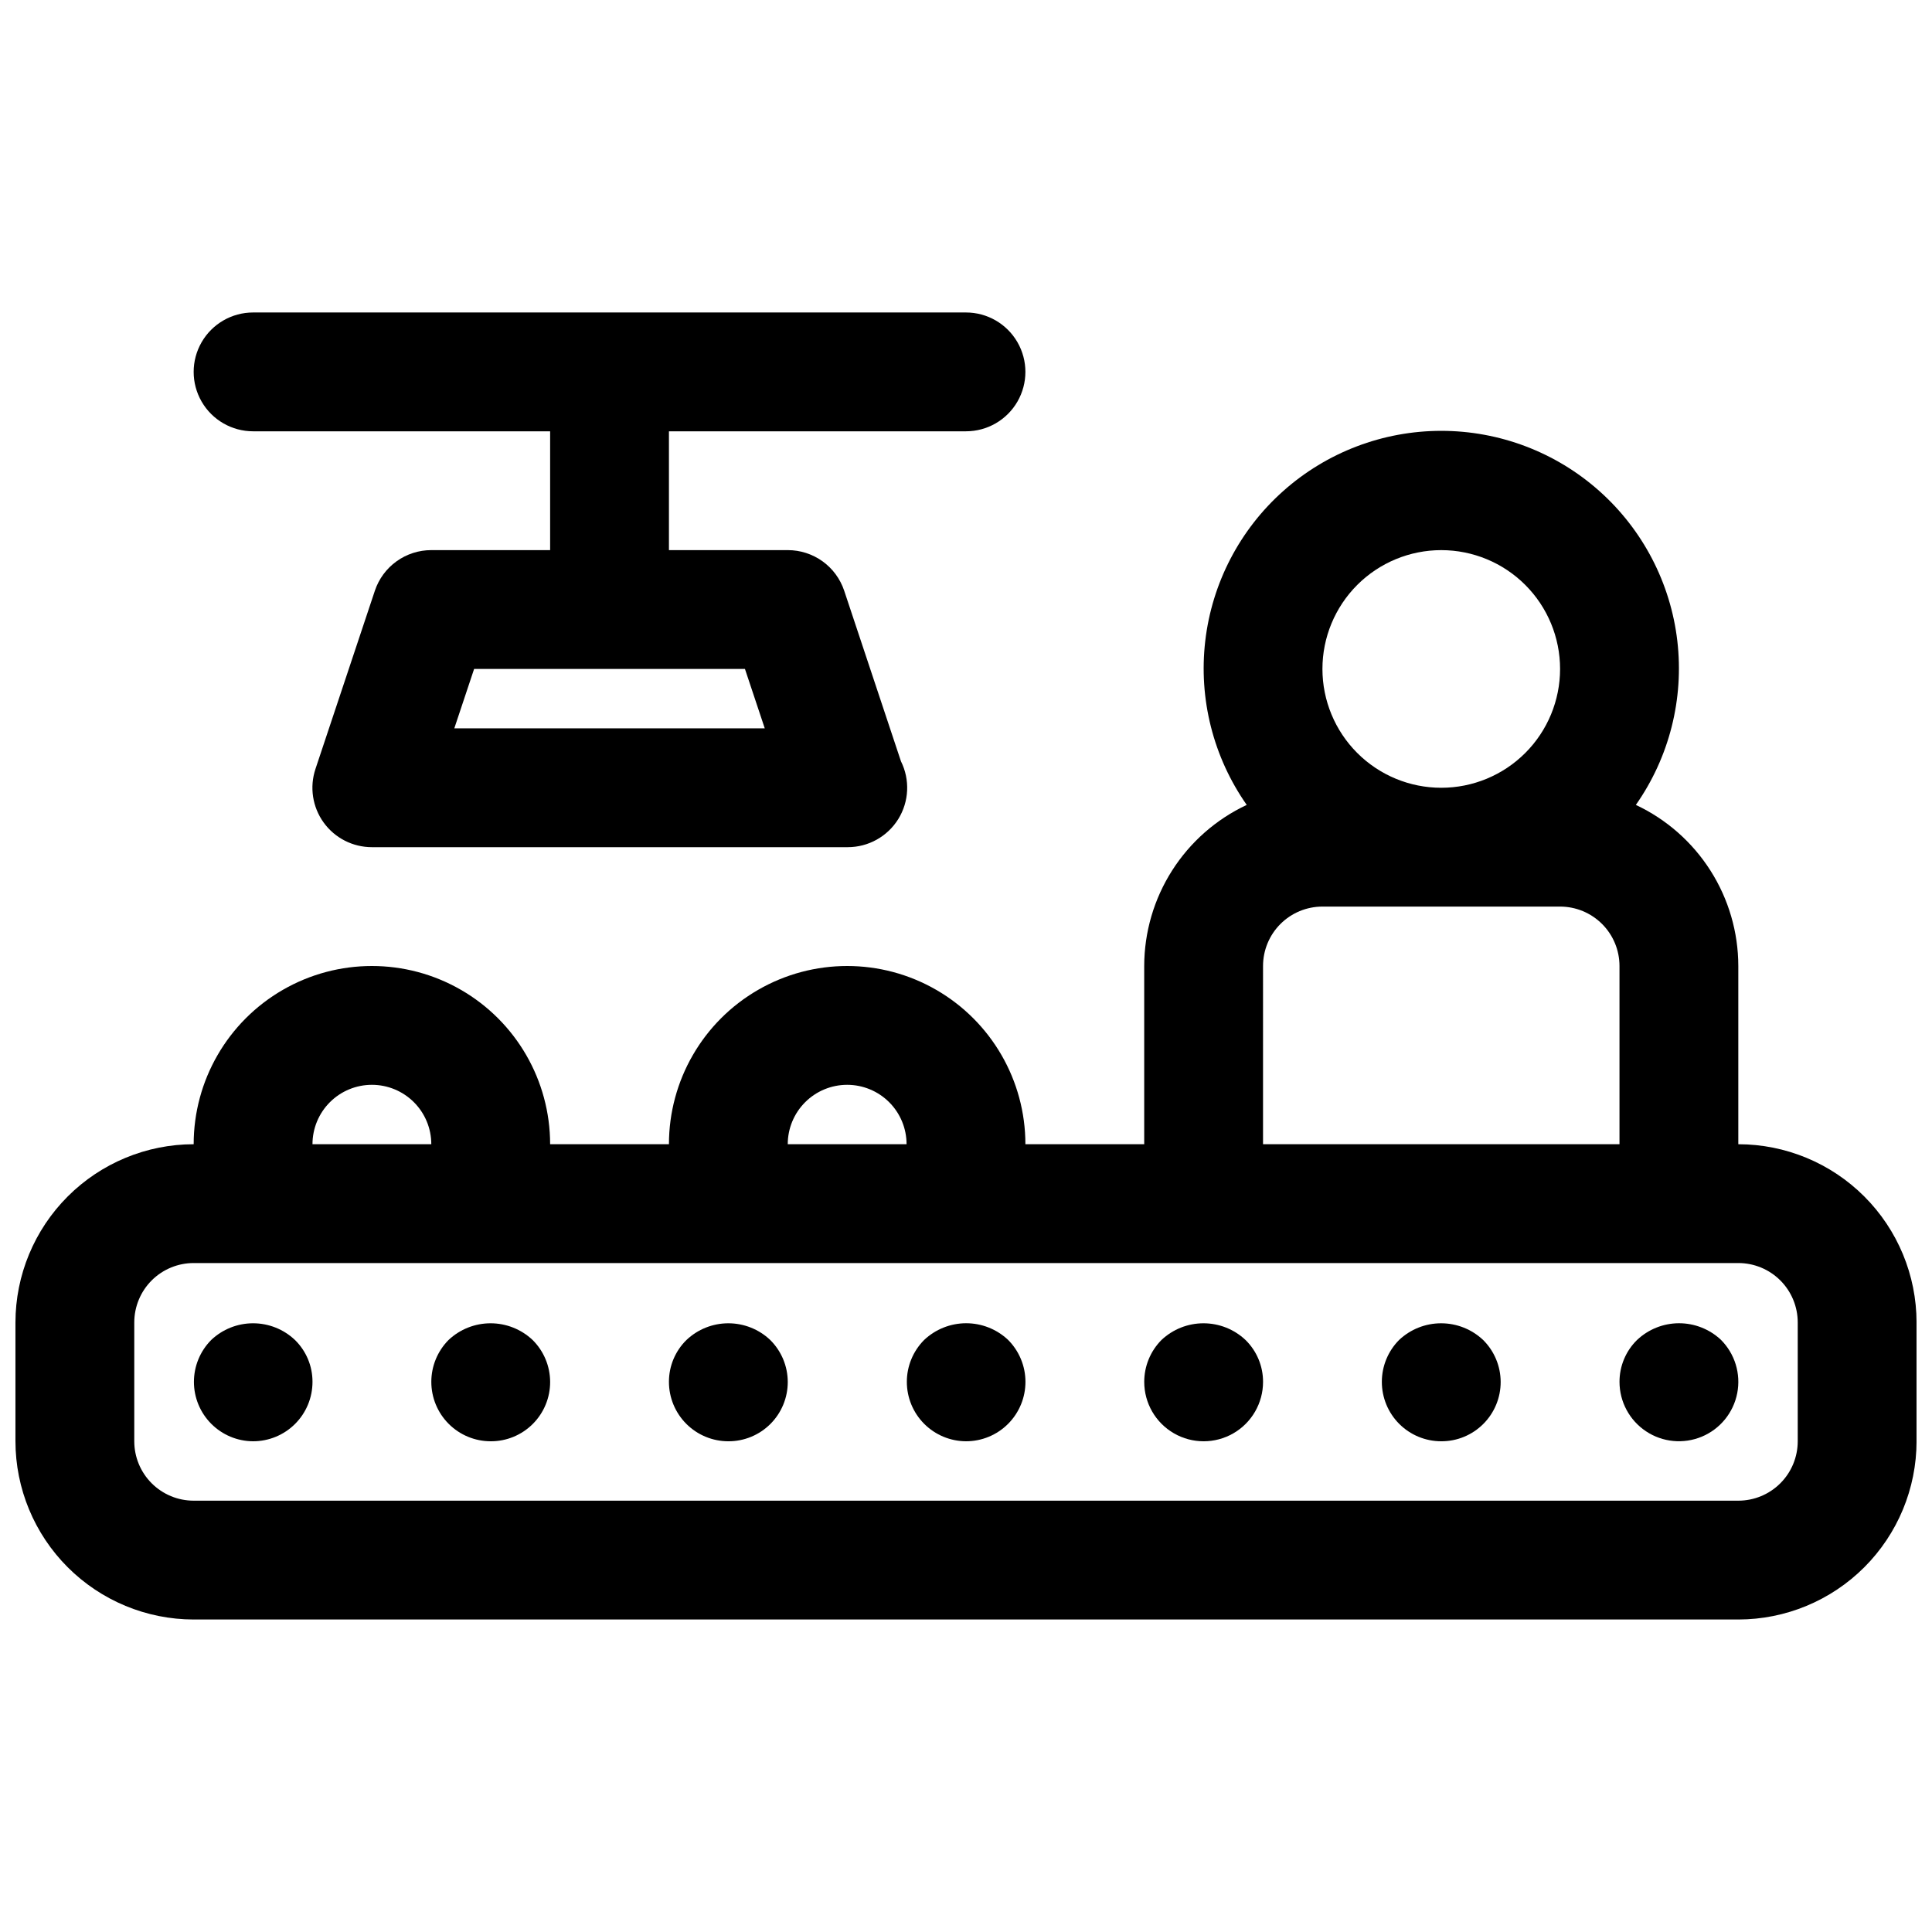 <?xml version="1.0" encoding="UTF-8"?>
<!-- Uploaded to: SVG Repo, www.svgrepo.com, Generator: SVG Repo Mixer Tools -->
<svg width="800px" height="800px" version="1.1" viewBox="144 144 512 512" xmlns="http://www.w3.org/2000/svg">
 <defs>
  <clipPath id="a">
   <path d="m148.09 258h503.81v316h-503.81z"/>
  </clipPath>
 </defs>
 <g clip-path="url(#a)">
  <path d="m604.67 447.23v-47.23c-0.012-8.961-2.57-17.73-7.379-25.289-4.809-7.559-11.664-13.594-19.773-17.402 8.867-12.645 12.777-28.102 10.992-43.441-1.785-15.336-9.145-29.484-20.676-39.75-11.531-10.27-26.438-15.941-41.879-15.941-15.441 0-30.344 5.672-41.875 15.941-11.535 10.266-18.891 24.414-20.676 39.75-1.785 15.34 2.125 30.797 10.992 43.441-8.113 3.805-14.973 9.84-19.785 17.398-4.809 7.562-7.371 16.332-7.383 25.293v47.23h-31.488c0-16.875-9.004-32.469-23.617-40.902-14.613-8.438-32.617-8.438-47.23 0-14.613 8.434-23.617 24.027-23.617 40.902h-31.488c0-16.875-9-32.469-23.613-40.902-14.617-8.438-32.621-8.438-47.234 0-14.613 8.434-23.617 24.027-23.617 40.902-12.52 0.012-24.527 4.992-33.383 13.848-8.855 8.855-13.836 20.863-13.848 33.383v31.488c0.012 12.523 4.992 24.531 13.848 33.387 8.855 8.855 20.863 13.836 33.383 13.848h409.35c12.523-0.012 24.527-4.992 33.383-13.848 8.855-8.855 13.836-20.863 13.848-33.387v-31.488c-0.012-12.52-4.992-24.527-13.848-33.383-8.855-8.855-20.859-13.836-33.383-13.848zm-78.723-157.44c8.352 0 16.363 3.32 22.266 9.223 5.906 5.906 9.223 13.914 9.223 22.266 0 8.352-3.316 16.359-9.223 22.266-5.902 5.906-13.914 9.223-22.266 9.223-8.348 0-16.359-3.316-22.266-9.223-5.902-5.906-9.223-13.914-9.223-22.266 0-8.352 3.32-16.359 9.223-22.266 5.906-5.902 13.918-9.223 22.266-9.223zm-47.23 110.21c0-4.176 1.66-8.18 4.609-11.133 2.953-2.953 6.961-4.613 11.133-4.613h62.977c4.176 0 8.18 1.66 11.133 4.613 2.953 2.953 4.613 6.957 4.613 11.133v47.23h-94.465zm-110.21 31.488c4.176 0 8.18 1.656 11.133 4.609s4.609 6.957 4.609 11.133h-31.488c0-4.176 1.66-8.18 4.613-11.133s6.957-4.609 11.133-4.609zm-125.95 0c4.176 0 8.18 1.656 11.133 4.609s4.609 6.957 4.609 11.133h-31.488c0-4.176 1.66-8.18 4.613-11.133s6.957-4.609 11.133-4.609zm377.86 94.461c0 4.176-1.656 8.184-4.609 11.133-2.953 2.953-6.957 4.613-11.133 4.613h-409.35c-4.176 0-8.18-1.66-11.133-4.613-2.949-2.949-4.609-6.957-4.609-11.133v-31.488c0-4.172 1.66-8.18 4.609-11.133 2.953-2.949 6.957-4.609 11.133-4.609h409.35c4.176 0 8.18 1.66 11.133 4.609 2.953 2.953 4.609 6.961 4.609 11.133z"/>
 </g>
 <path d="m199.97 499.11c-2.934 2.953-4.578 6.949-4.578 11.109 0.004 4.164 1.656 8.156 4.594 11.105 2.938 2.949 6.922 4.613 11.086 4.629 4.176 0 8.18-1.656 11.133-4.609s4.609-6.957 4.609-11.133c0.016-4.176-1.66-8.18-4.644-11.102-2.996-2.844-6.969-4.426-11.098-4.426-4.133 0-8.105 1.582-11.102 4.426z"/>
 <path d="m262.87 499.11c-2.926 2.953-4.57 6.945-4.566 11.102 0 4.176 1.66 8.18 4.613 11.133 2.953 2.953 6.957 4.609 11.133 4.609 4.176 0.016 8.184-1.637 11.141-4.59 2.953-2.949 4.609-6.957 4.602-11.133-0.008-4.176-1.676-8.18-4.644-11.121-3.012-2.844-6.996-4.426-11.137-4.426-4.144 0-8.129 1.582-11.141 4.426z"/>
 <path d="m325.92 499.11c-2.981 2.922-4.656 6.926-4.644 11.102 0 4.176 1.66 8.18 4.613 11.133s6.957 4.609 11.133 4.609c4.176 0.016 8.184-1.637 11.141-4.59 2.953-2.949 4.609-6.957 4.602-11.133-0.008-4.176-1.68-8.18-4.644-11.121-2.996-2.844-6.969-4.426-11.098-4.426-4.133 0-8.105 1.582-11.102 4.426z"/>
 <path d="m388.9 499.11c-2.934 2.953-4.582 6.949-4.578 11.109 0.004 4.164 1.652 8.156 4.59 11.105 2.941 2.949 6.926 4.613 11.09 4.629 4.184 0.004 8.195-1.656 11.152-4.617 2.957-2.965 4.613-6.981 4.602-11.164-0.008-4.184-1.684-8.191-4.656-11.141-3.016-2.812-6.988-4.375-11.113-4.359s-8.09 1.602-11.086 4.438z"/>
 <path d="m451.8 499.11c-2.93 2.953-4.57 6.945-4.566 11.102 0 5.625 3 10.82 7.871 13.633 4.871 2.812 10.875 2.812 15.746 0s7.871-8.008 7.871-13.633c0.012-4.176-1.664-8.18-4.644-11.102-3.012-2.844-6.996-4.426-11.141-4.426-4.141 0-8.125 1.582-11.137 4.426z"/>
 <path d="m514.77 499.11c-2.93 2.953-4.57 6.945-4.566 11.102 0 4.176 1.66 8.18 4.609 11.133 2.953 2.953 6.957 4.609 11.133 4.609 4.18 0.016 8.188-1.637 11.141-4.59 2.957-2.949 4.613-6.957 4.606-11.133-0.008-4.176-1.68-8.18-4.644-11.121-3.012-2.844-6.996-4.426-11.141-4.426-4.141 0-8.125 1.582-11.137 4.426z"/>
 <path d="m577.83 499.11c-2.984 2.922-4.656 6.926-4.644 11.102 0.004 5.262 2.637 10.172 7.016 13.09 4.379 2.918 9.922 3.453 14.781 1.434 4.856-2.023 8.383-6.34 9.395-11.504 1.016-5.16-0.617-10.488-4.348-14.199-3.016-2.812-6.992-4.375-11.117-4.359s-8.086 1.602-11.082 4.438z"/>
 <path d="m211.07 258.3h78.719v31.488h-31.488c-3.305-0.004-6.531 1.035-9.215 2.965-2.688 1.934-4.695 4.66-5.742 7.797l-15.742 47.23v0.004c-1.605 4.805-0.797 10.086 2.168 14.195 2.965 4.106 7.723 6.535 12.789 6.531h126.1c5.453 0.004 10.52-2.816 13.395-7.449 2.871-4.637 3.141-10.43 0.711-15.309l-15.043-45.203c-1.047-3.137-3.055-5.863-5.738-7.797-2.688-1.93-5.91-2.969-9.219-2.965h-31.488v-31.488h78.723c5.625 0 10.82-3 13.633-7.871 2.812-4.871 2.812-10.871 0-15.742s-8.008-7.875-13.633-7.875h-188.93c-5.625 0-10.824 3.004-13.637 7.875s-2.812 10.871 0 15.742c2.812 4.871 8.012 7.871 13.637 7.871zm135.6 78.723h-82.277l5.25-15.742h71.777z"/>
</svg>